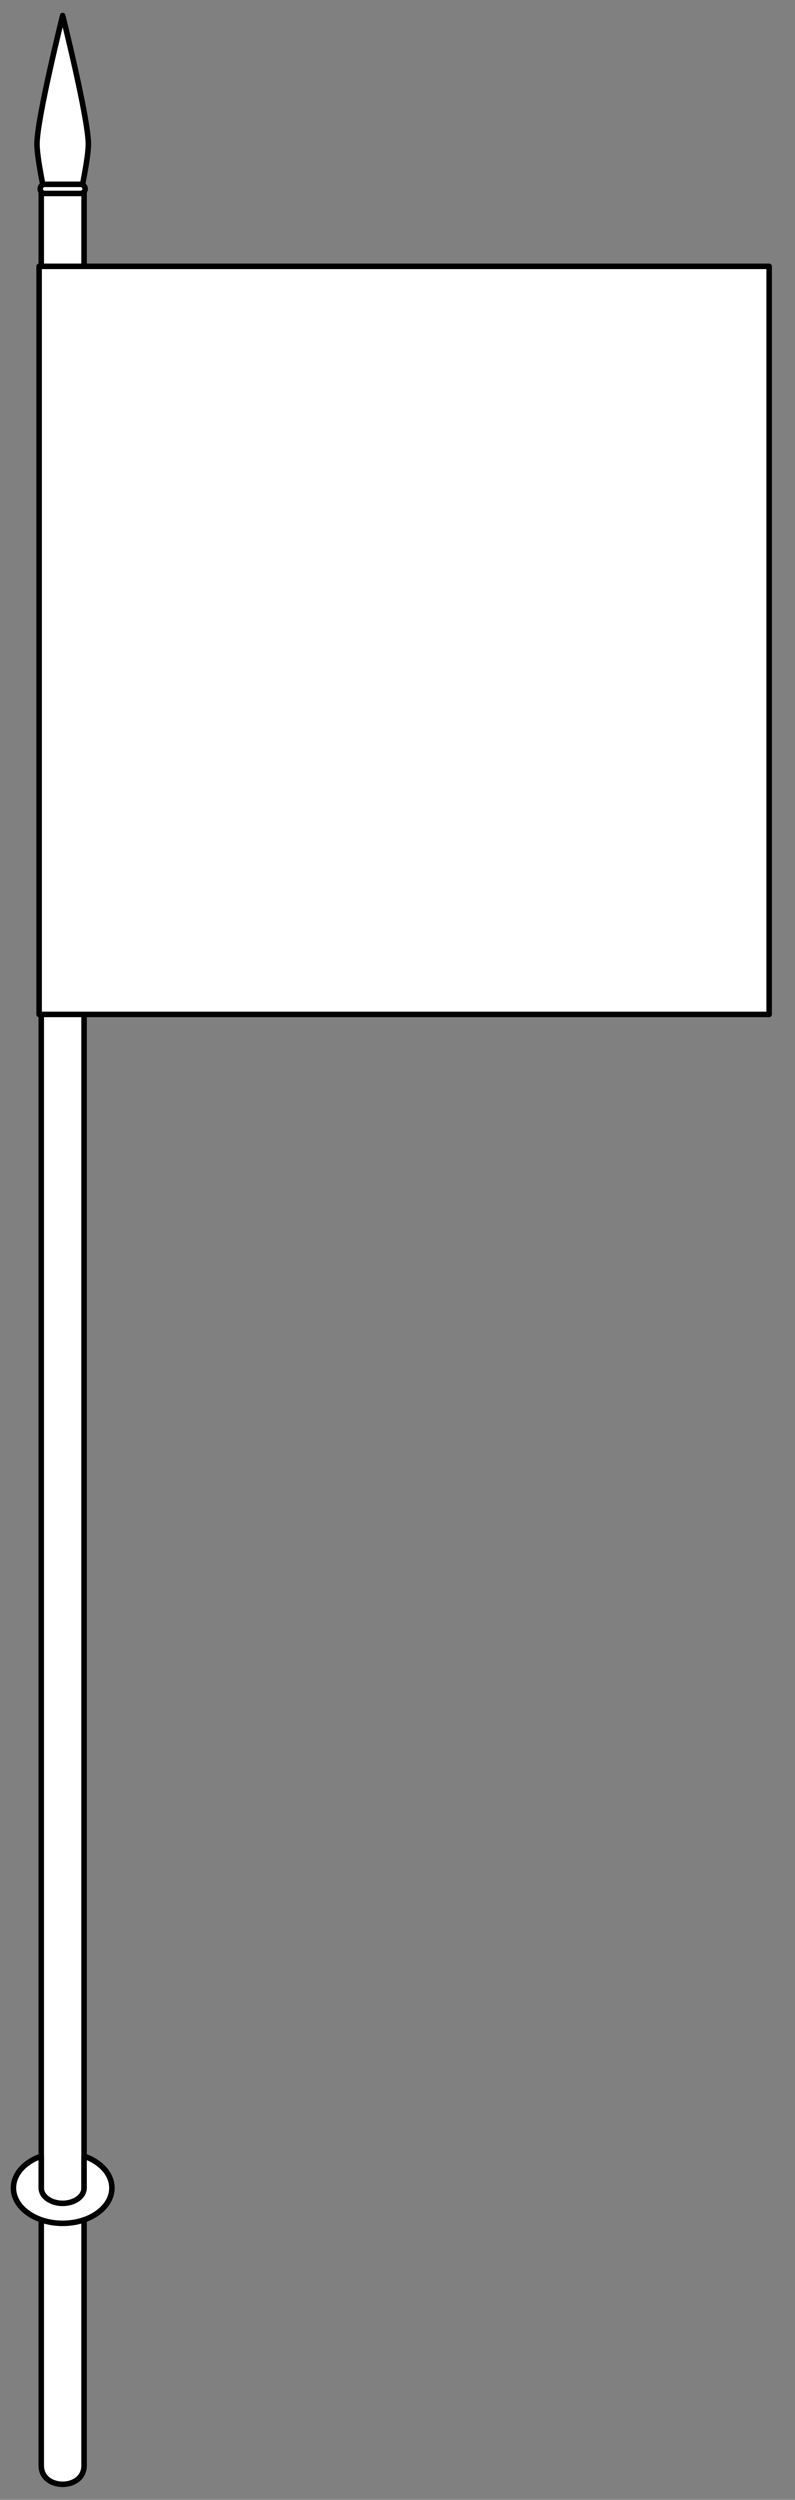<?xml version="1.0" encoding="UTF-8" standalone="no"?>
<!DOCTYPE svg PUBLIC "-//W3C//DTD SVG 1.1//EN" "http://www.w3.org/Graphics/SVG/1.1/DTD/svg11.dtd">
<svg xmlns:dc="http://purl.org/dc/elements/1.1/" xmlns="http://www.w3.org/2000/svg" version="1.1" xmlns:xl="http://www.w3.org/1999/xlink" viewBox="235.125 169.875 144 452.25" width="144" height="452.25">
  <rect x="235.125" y="169.875" width="144" height="452.25" fill="#808080" stroke="none"/>
  <defs>
    <clipPath id="artboard_clip_path">
      <path d="M 235.125 169.875 L 379.125 169.875 L 379.125 622.125 L 235.125 622.125 Z"/>
    </clipPath>
  </defs>
  <g id="Banner_and_Lance_(4)" stroke="none" stroke-dasharray="none" fill="none" stroke-opacity="1" fill-opacity="1">
    <title>Banner and Lance (4)</title>
    <g id="Banner_and_Lance_(4)_Layer_1" clip-path="url(#artboard_clip_path)">
      <title>Layer 1</title>
      <g id="Group_190">
        <g id="Graphic_189">
          <title>Bézier</title>
          <path d="M 246.476 172.688 C 246.476 172.688 251.129 191.301 251.129 195.954 C 251.129 200.608 246.476 219.221 246.476 219.221 C 246.476 219.221 241.822 200.608 241.822 195.954 C 241.822 191.301 246.476 172.688 246.476 172.688 Z" fill="#FFFFFF"/>
          <path d="M 246.476 172.688 C 246.476 172.688 251.129 191.301 251.129 195.954 C 251.129 200.608 246.476 219.221 246.476 219.221 C 246.476 219.221 241.822 200.608 241.822 195.954 C 241.822 191.301 246.476 172.688 246.476 172.688 Z" stroke="black" stroke-linecap="round" stroke-linejoin="round" stroke-width="1"/>
        </g>
        <g id="Graphic_188">
          <path d="M 242.598 204.098 L 250.354 204.098 C 250.354 204.098 250.354 611.395 250.354 615.919 C 250.354 620.443 242.598 620.443 242.598 615.919 C 242.598 611.395 242.598 204.098 242.598 204.098 Z" fill="#FFFFFF"/>
          <path d="M 242.598 204.098 L 250.354 204.098 C 250.354 204.098 250.354 611.395 250.354 615.919 C 250.354 620.443 242.598 620.443 242.598 615.919 C 242.598 611.395 242.598 204.098 242.598 204.098 Z" stroke="black" stroke-linecap="round" stroke-linejoin="round" stroke-width="1"/>
        </g>
        <g id="Graphic_187">
          <path d="M 250.35 559.937 L 250.35 565.583 C 250.395 566.334 250.017 567.096 249.218 567.669 C 247.703 568.755 245.248 568.755 243.734 567.669 C 242.961 567.115 242.583 566.385 242.599 565.659 L 242.595 565.659 L 242.595 559.939 C 241.718 560.243 240.896 560.656 240.169 561.178 C 236.686 563.676 236.686 567.728 240.169 570.226 C 243.652 572.725 249.299 572.725 252.782 570.226 C 256.266 567.728 256.266 563.676 252.782 561.178 C 252.053 560.655 251.229 560.241 250.35 559.937 Z" fill="#FFFFFF"/>
          <path d="M 250.35 559.937 L 250.35 565.583 C 250.395 566.334 250.017 567.096 249.218 567.669 C 247.703 568.755 245.248 568.755 243.734 567.669 C 242.961 567.115 242.583 566.385 242.599 565.659 L 242.595 565.659 L 242.595 559.939 C 241.718 560.243 240.896 560.656 240.169 561.178 C 236.686 563.676 236.686 567.728 240.169 570.226 C 243.652 572.725 249.299 572.725 252.782 570.226 C 256.266 567.728 256.266 563.676 252.782 561.178 C 252.053 560.655 251.229 560.241 250.35 559.937 Z" stroke="black" stroke-linecap="round" stroke-linejoin="round" stroke-width="1"/>
        </g>
        <g id="Graphic_186">
          <path d="M 243.231 203.22 L 249.721 203.22 C 250.177 203.22 250.548 203.59 250.548 204.046 L 250.548 204.046 C 250.548 204.503 250.177 204.873 249.721 204.873 L 243.231 204.873 C 242.774 204.873 242.404 204.503 242.404 204.046 L 242.404 204.046 C 242.404 203.59 242.774 203.22 243.231 203.22 Z" fill="#FFFFFF"/>
          <path d="M 243.231 203.22 L 249.721 203.22 C 250.177 203.22 250.548 203.59 250.548 204.046 L 250.548 204.046 C 250.548 204.503 250.177 204.873 249.721 204.873 L 243.231 204.873 C 242.774 204.873 242.404 204.503 242.404 204.046 L 242.404 204.046 C 242.404 203.59 242.774 203.22 243.231 203.22 Z" stroke="black" stroke-linecap="round" stroke-linejoin="round" stroke-width="1"/>
        </g>
      </g>
      <g id="Graphic_185">
        <rect x="242.21" y="218.058" width="132.233" height="135.335" fill="white"/>
        <rect x="242.21" y="218.058" width="132.233" height="135.335" stroke="black" stroke-linecap="round" stroke-linejoin="round" stroke-width="1"/>
      </g>
    </g>
  </g>
</svg>
